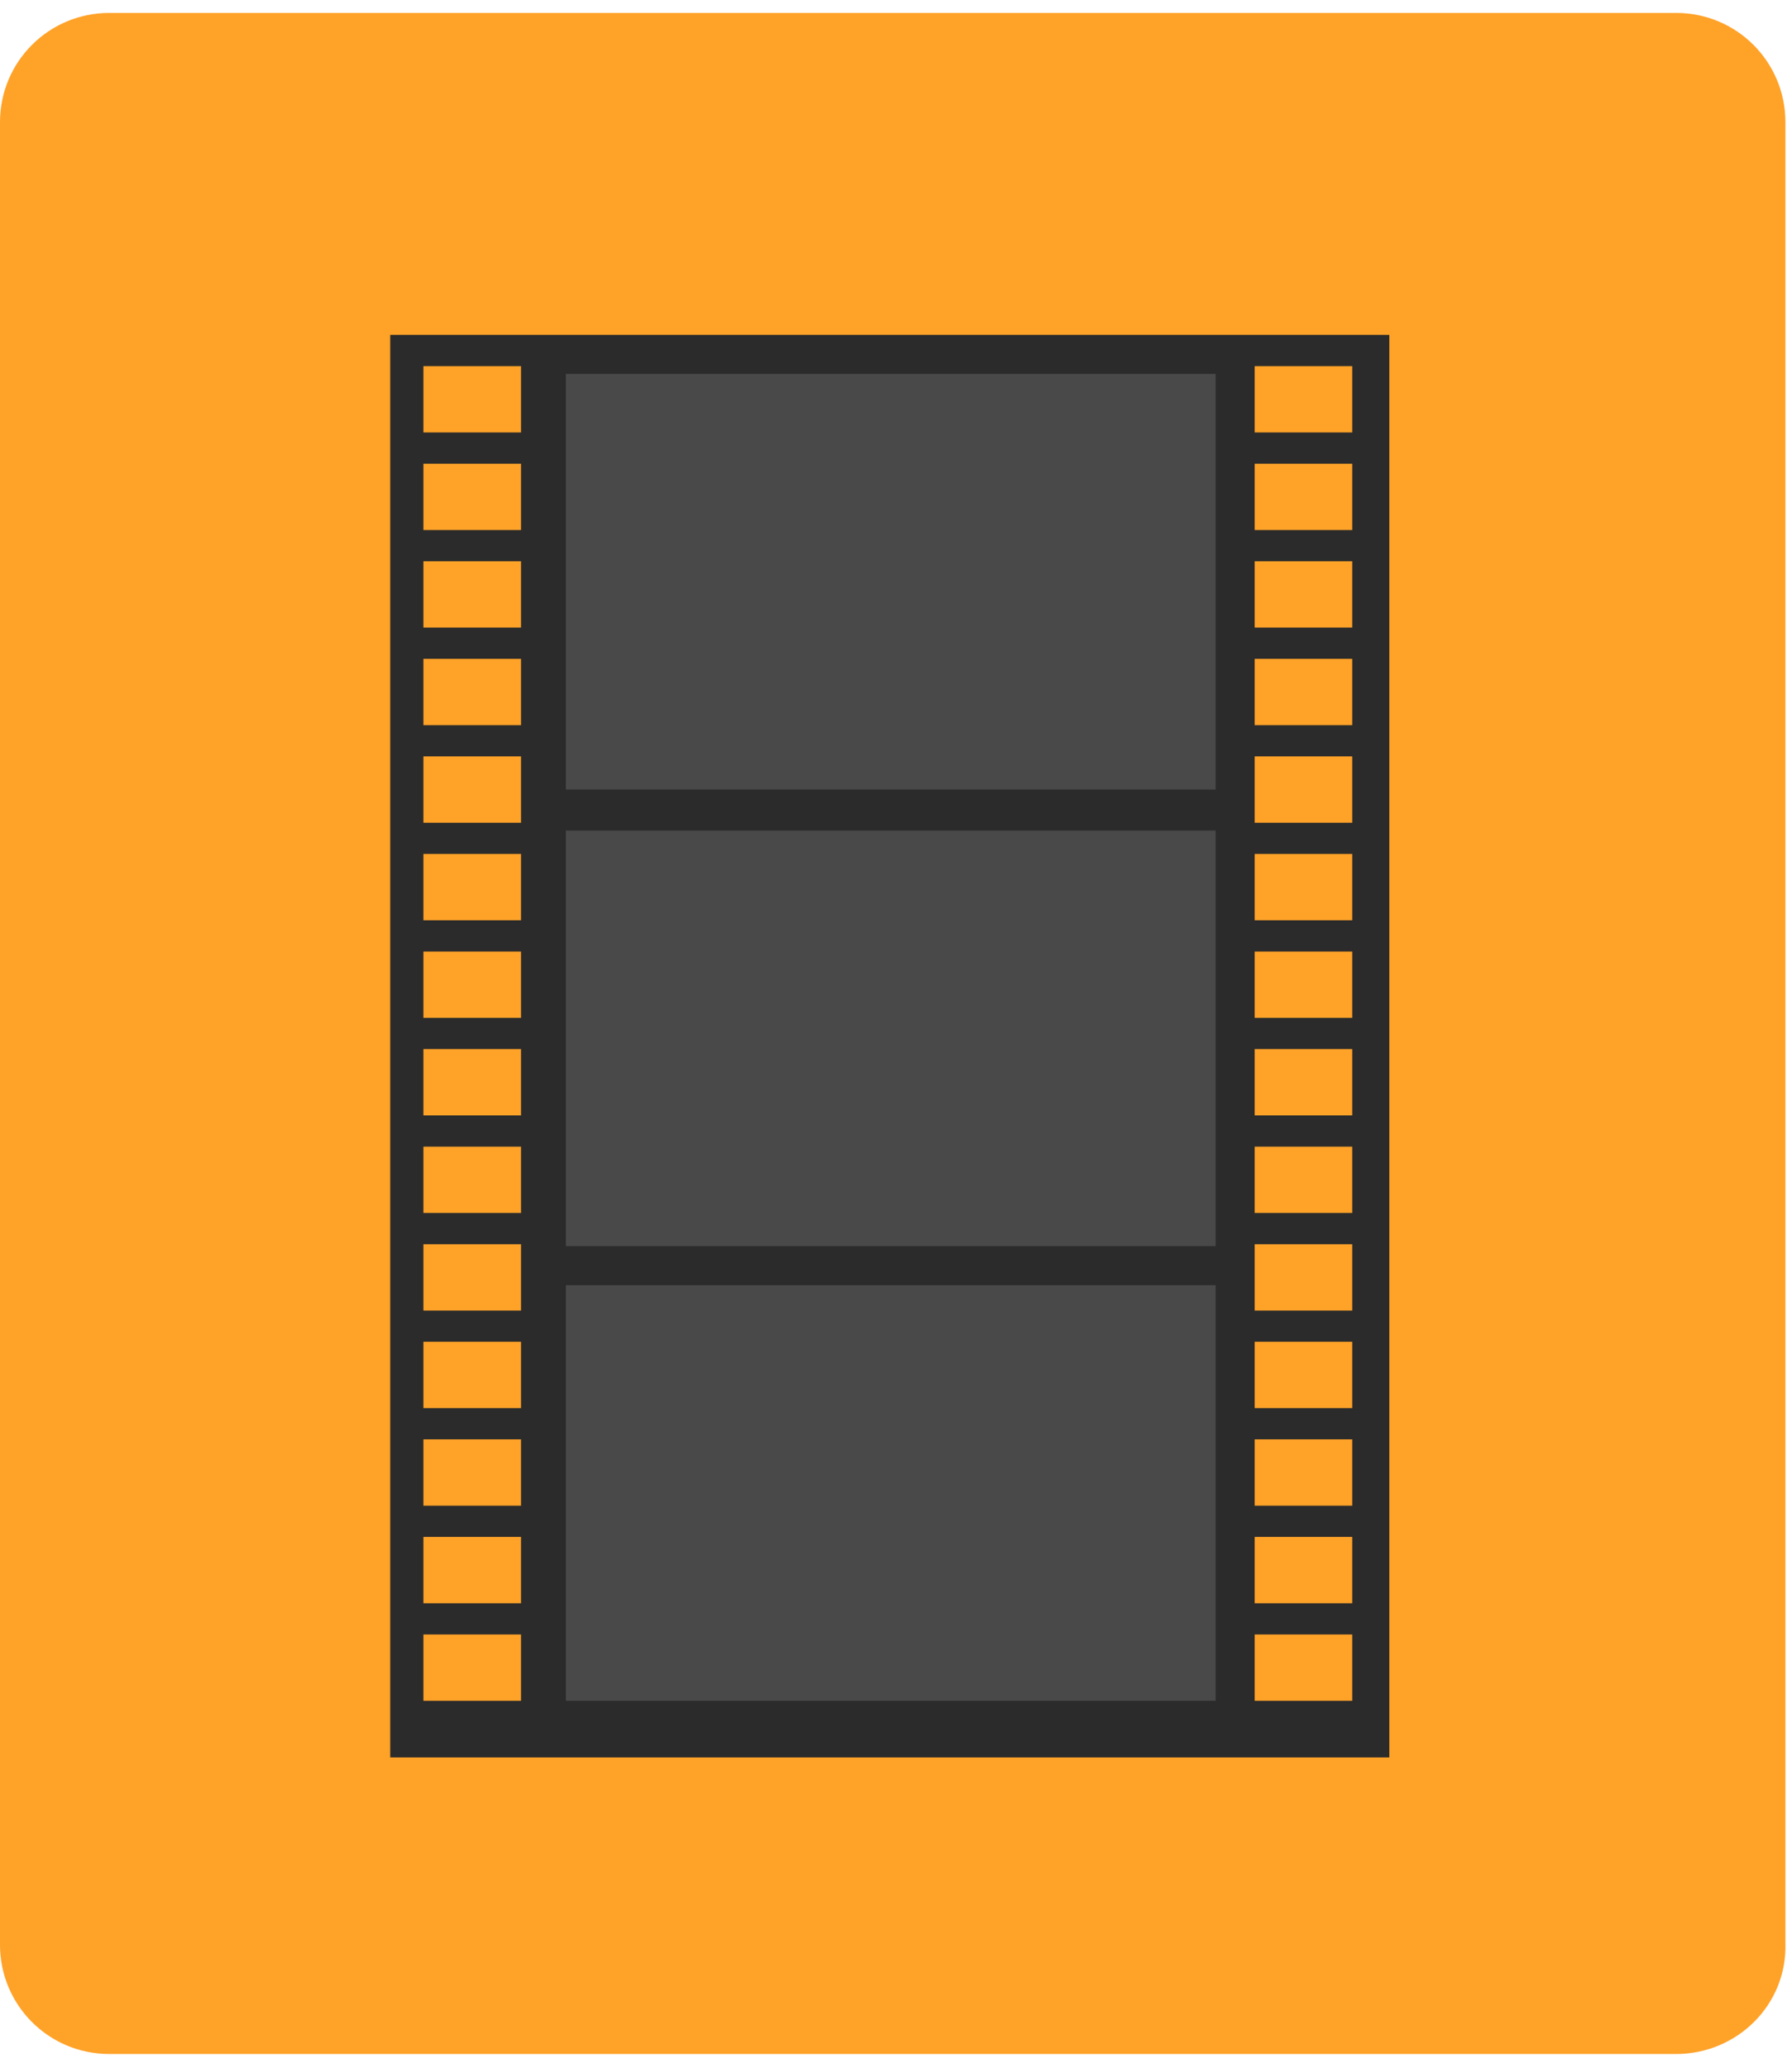 <svg width="117" height="135" viewBox="0 0 117 135" fill="none" xmlns="http://www.w3.org/2000/svg">
<path d="M109.436 134.104H7.134C3.185 134.104 0 130.919 0 126.97V7.979C0 4.029 3.185 0.844 7.134 0.844H109.436C113.385 0.844 116.57 4.029 116.57 7.979V126.843C116.698 130.919 113.385 134.104 109.436 134.104Z" fill="#FFA228"/>
<path d="M90.709 21.865H25.48V114.74H90.709V21.865Z" fill="#2B2B2B"/>
<path d="M79.37 54.225H36.946V81.361H79.37V54.225Z" fill="#494949"/>
<path d="M79.37 24.413H36.946V51.55H79.37V24.413Z" fill="#494949"/>
<path d="M79.37 83.909H36.946V111.045H79.37V83.909Z" fill="#494949"/>
<path d="M88.288 106.714H81.918V111.045H88.288V106.714Z" fill="#FFA228"/>
<path d="M88.288 100.343H81.918V104.675H88.288V100.343Z" fill="#FFA228"/>
<path d="M88.288 93.974H81.918V98.305H88.288V93.974Z" fill="#FFA228"/>
<path d="M88.288 87.603H81.918V91.935H88.288V87.603Z" fill="#FFA228"/>
<path d="M88.288 81.234H81.918V85.565H88.288V81.234Z" fill="#FFA228"/>
<path d="M88.288 74.864H81.918V79.195H88.288V74.864Z" fill="#FFA228"/>
<path d="M88.288 68.493H81.918V72.825H88.288V68.493Z" fill="#FFA228"/>
<path d="M88.288 62.124H81.918V66.455H88.288V62.124Z" fill="#FFA228"/>
<path d="M88.288 55.754H81.918V60.085H88.288V55.754Z" fill="#FFA228"/>
<path d="M88.288 49.384H81.918V53.715H88.288V49.384Z" fill="#FFA228"/>
<path d="M88.288 43.014H81.918V47.345H88.288V43.014Z" fill="#FFA228"/>
<path d="M88.288 36.644H81.918V40.975H88.288V36.644Z" fill="#FFA228"/>
<path d="M88.288 30.274H81.918V34.605H88.288V30.274Z" fill="#FFA228"/>
<path d="M88.288 23.904H81.918V28.235H88.288V23.904Z" fill="#FFA228"/>
<path d="M34.016 106.714H27.646V111.045H34.016V106.714Z" fill="#FFA228"/>
<path d="M34.016 100.343H27.646V104.675H34.016V100.343Z" fill="#FFA228"/>
<path d="M34.016 93.974H27.646V98.305H34.016V93.974Z" fill="#FFA228"/>
<path d="M34.016 87.603H27.646V91.935H34.016V87.603Z" fill="#FFA228"/>
<path d="M34.016 81.234H27.646V85.565H34.016V81.234Z" fill="#FFA228"/>
<path d="M34.016 74.864H27.646V79.195H34.016V74.864Z" fill="#FFA228"/>
<path d="M34.016 68.493H27.646V72.825H34.016V68.493Z" fill="#FFA228"/>
<path d="M34.016 62.124H27.646V66.455H34.016V62.124Z" fill="#FFA228"/>
<path d="M34.016 55.754H27.646V60.085H34.016V55.754Z" fill="#FFA228"/>
<path d="M34.016 49.384H27.646V53.715H34.016V49.384Z" fill="#FFA228"/>
<path d="M34.016 43.014H27.646V47.345H34.016V43.014Z" fill="#FFA228"/>
<path d="M34.016 36.644H27.646V40.975H34.016V36.644Z" fill="#FFA228"/>
<path d="M34.016 30.274H27.646V34.605H34.016V30.274Z" fill="#FFA228"/>
<path d="M34.016 23.904H27.646V28.235H34.016V23.904Z" fill="#FFA228"/>
</svg>
